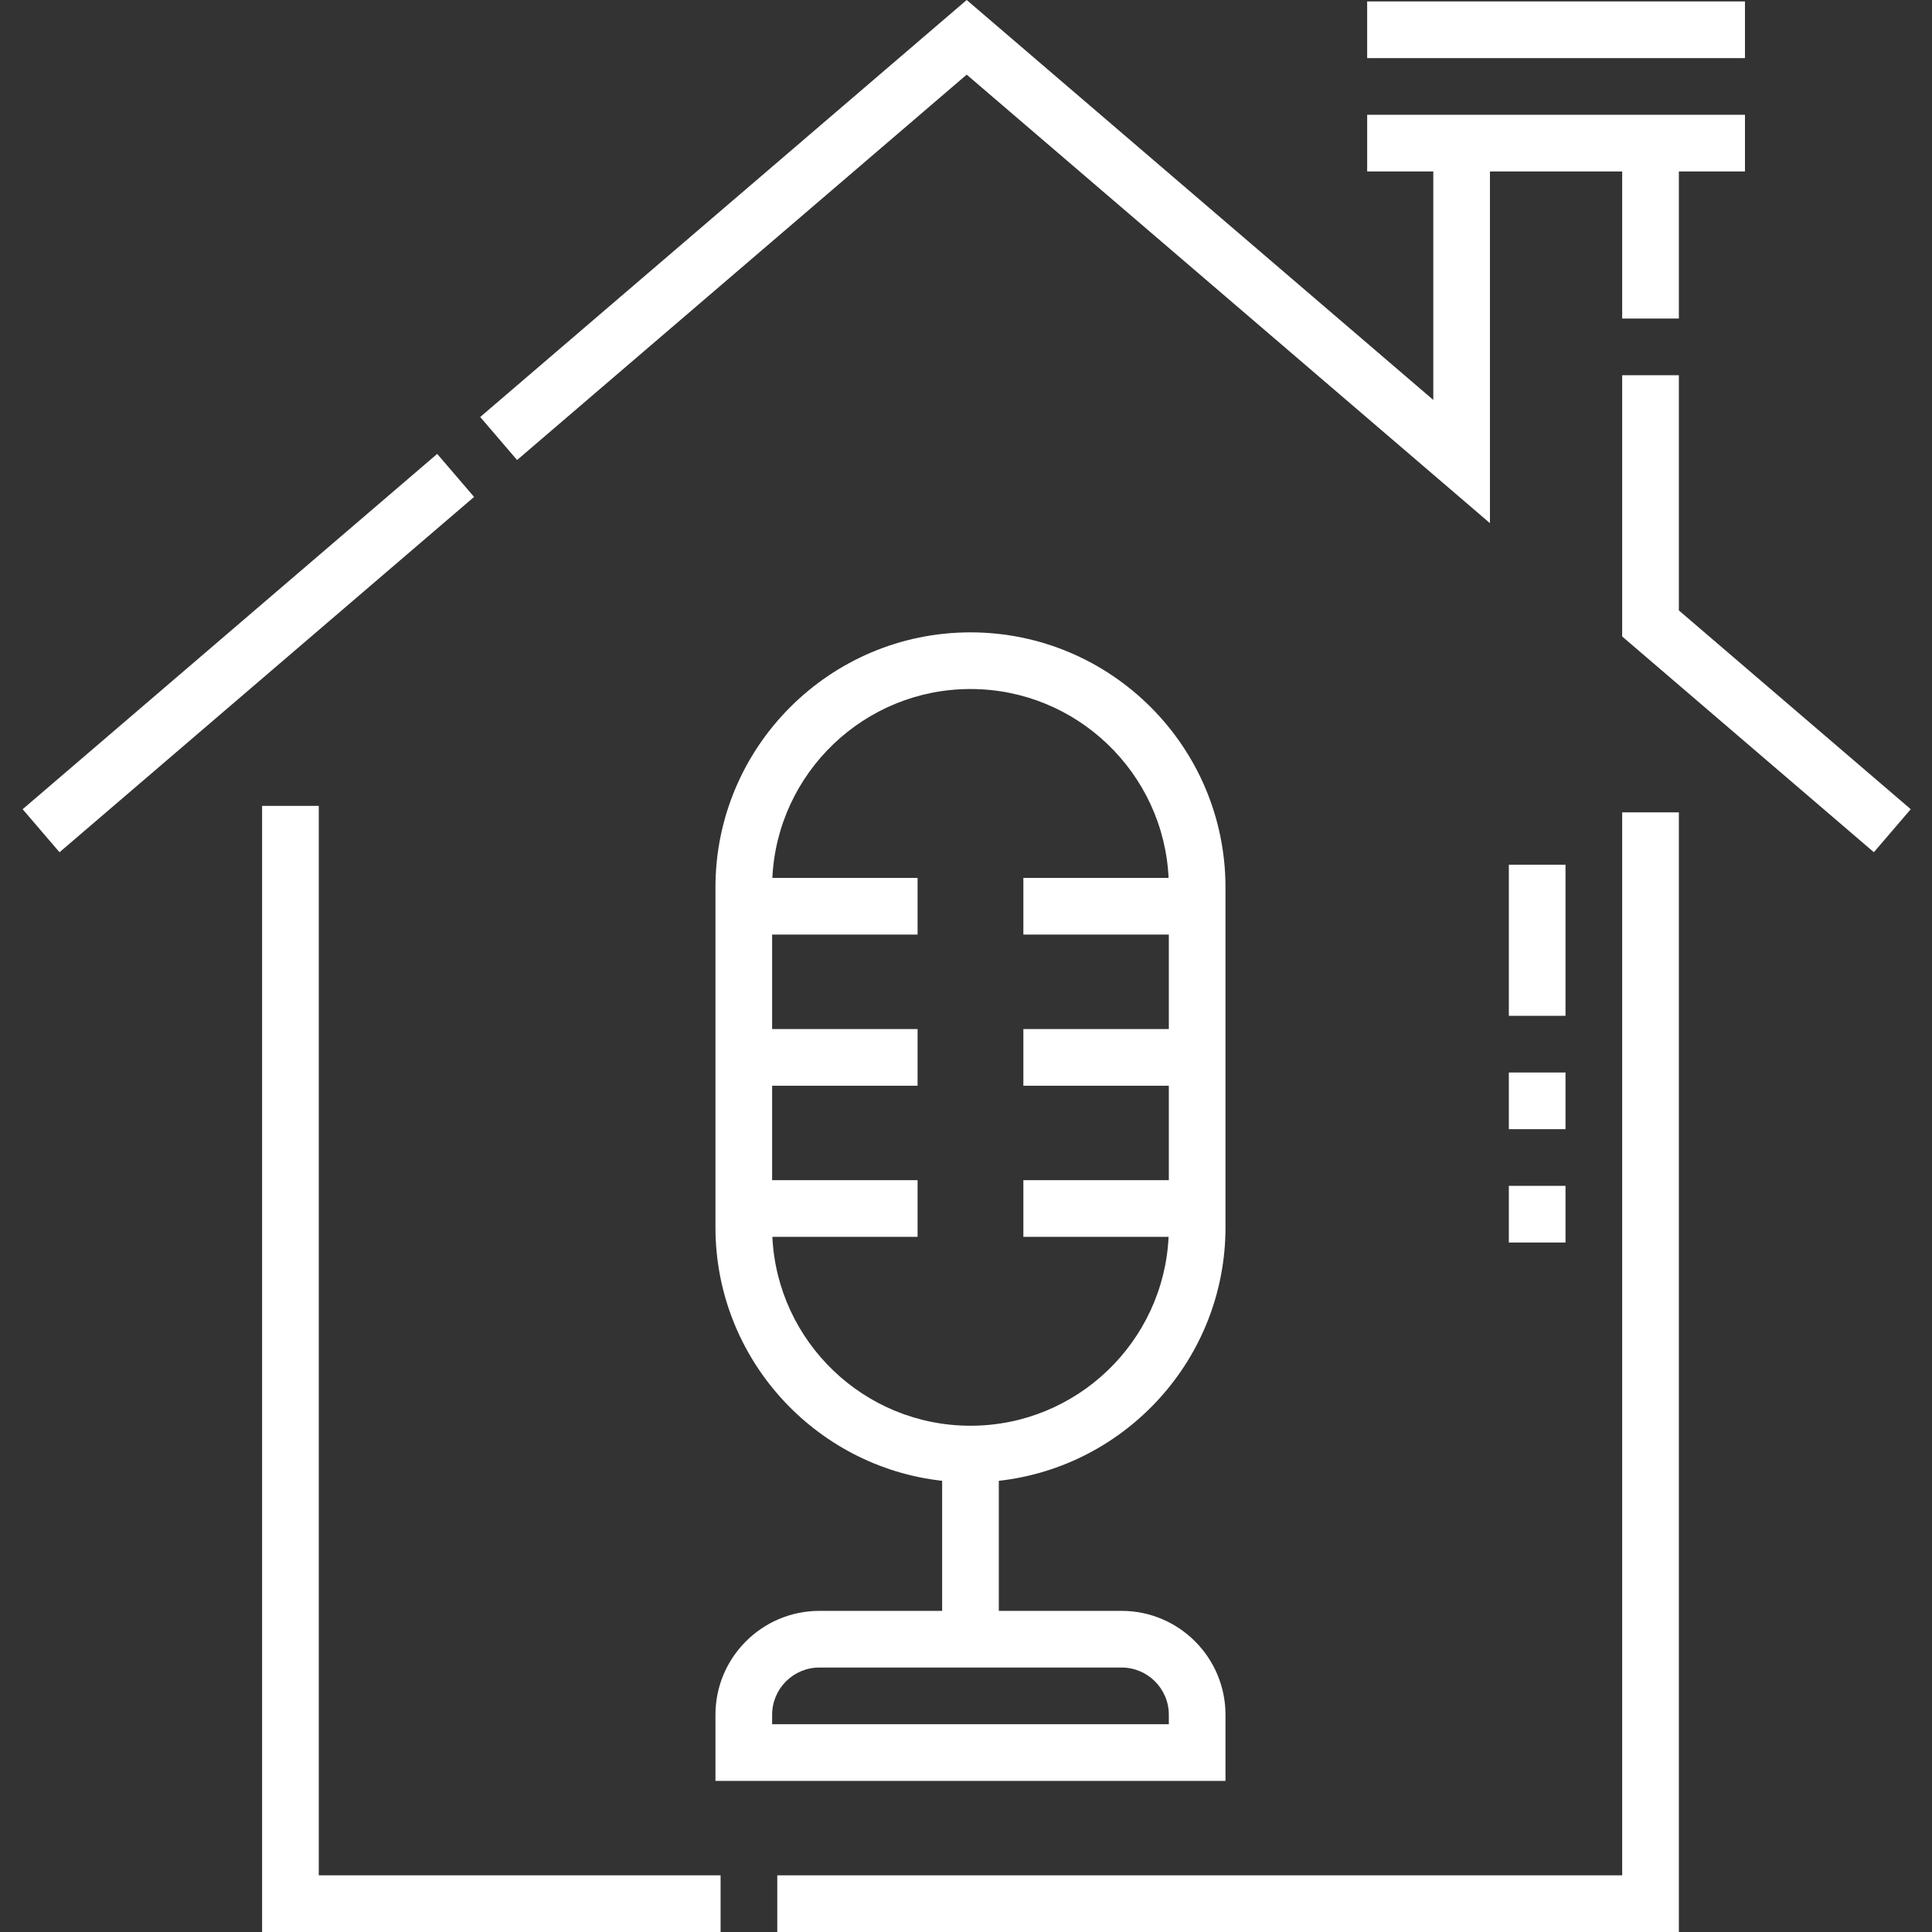 <?xml version="1.0" encoding="UTF-8"?> <svg xmlns="http://www.w3.org/2000/svg" height="512px" viewBox="-6 0 512 512" width="512px"><rect x="-6" y="0" width="512" height="512" fill="#333333" stroke="none"/> <g> <path d="m318.766 325.273v-90.109c0-37.266-30.316-67.582-67.582-67.582-37.262 0-67.582 30.316-67.582 67.582v90.109c0 34.727 26.332 63.406 60.074 67.156v34.469h-32.539c-15.184 0-27.535 12.352-27.535 27.531v17.523h135.164v-17.523c0-15.18-12.352-27.531-27.531-27.531h-32.539v-34.469c33.742-3.75 60.07-32.43 60.07-67.156zm-27.531 116.641c6.902 0 12.516 5.613 12.516 12.516v2.504h-105.129v-2.504c0-6.902 5.613-12.516 12.516-12.516zm-40.051-64.078c-28.141 0-51.188-22.234-52.5-50.059h38.484v-15.02h-38.547v-25.031h38.547v-15.016h-38.547v-25.031h38.547v-15.02h-38.484c1.312-27.824 24.355-50.059 52.5-50.059 28.145 0 51.191 22.234 52.504 50.059h-38.484v15.02h38.547v25.031h-38.547v15.016h38.547v25.031h-38.547v15.02h38.484c-1.312 27.824-24.359 50.059-52.504 50.059zm0 0" data-original="#000000" class="active-path" data-old_color="#000000" fill="#FFFFFF"></path> <path d="m78.477 213.566h-15.02v298.434h121.508v-15.02h-106.488zm0 0" data-original="#000000" class="active-path" data-old_color="#000000" fill="#FFFFFF"></path> <path d="m423.895 496.98h-223.91v15.02h238.93v-296.719h-15.02zm0 0" data-original="#000000" class="active-path" data-old_color="#000000" fill="#FFFFFF"></path> <path d="m438.914 161.766v-62.332h-15.02v69.238l66.699 57.176 9.773-11.402zm0 0" data-original="#000000" class="active-path" data-old_color="#000000" fill="#FFFFFF"></path> <path d="m0 214.453 109.863-94.164 9.773 11.402-109.863 94.164zm0 0" data-original="#000000" class="active-path" data-old_color="#000000" fill="#FFFFFF"></path> <path d="m250.184 19.781 138.668 118.863v-93.211h35.043v38.98h15.02v-38.98h17.52v-15.02h-100.121v15.02h17.523v60.555l-123.652-105.988-128.926 110.508 9.773 11.402zm0 0" data-original="#000000" class="active-path" data-old_color="#000000" fill="#FFFFFF"></path> <path d="m356.312.379h100.121v15.02h-100.121zm0 0" data-original="#000000" class="active-path" data-old_color="#000000" fill="#FFFFFF"></path> <path d="m393.859 229.156h15.016v40.047h-15.016zm0 0" data-original="#000000" class="active-path" data-old_color="#000000" fill="#FFFFFF"></path> <path d="m393.859 314.262h15.016v15.016h-15.016zm0 0" data-original="#000000" class="active-path" data-old_color="#000000" fill="#FFFFFF"></path> <path d="m393.859 284.223h15.016v15.02h-15.016zm0 0" data-original="#000000" class="active-path" data-old_color="#000000" fill="#FFFFFF"></path> </g> </svg> 